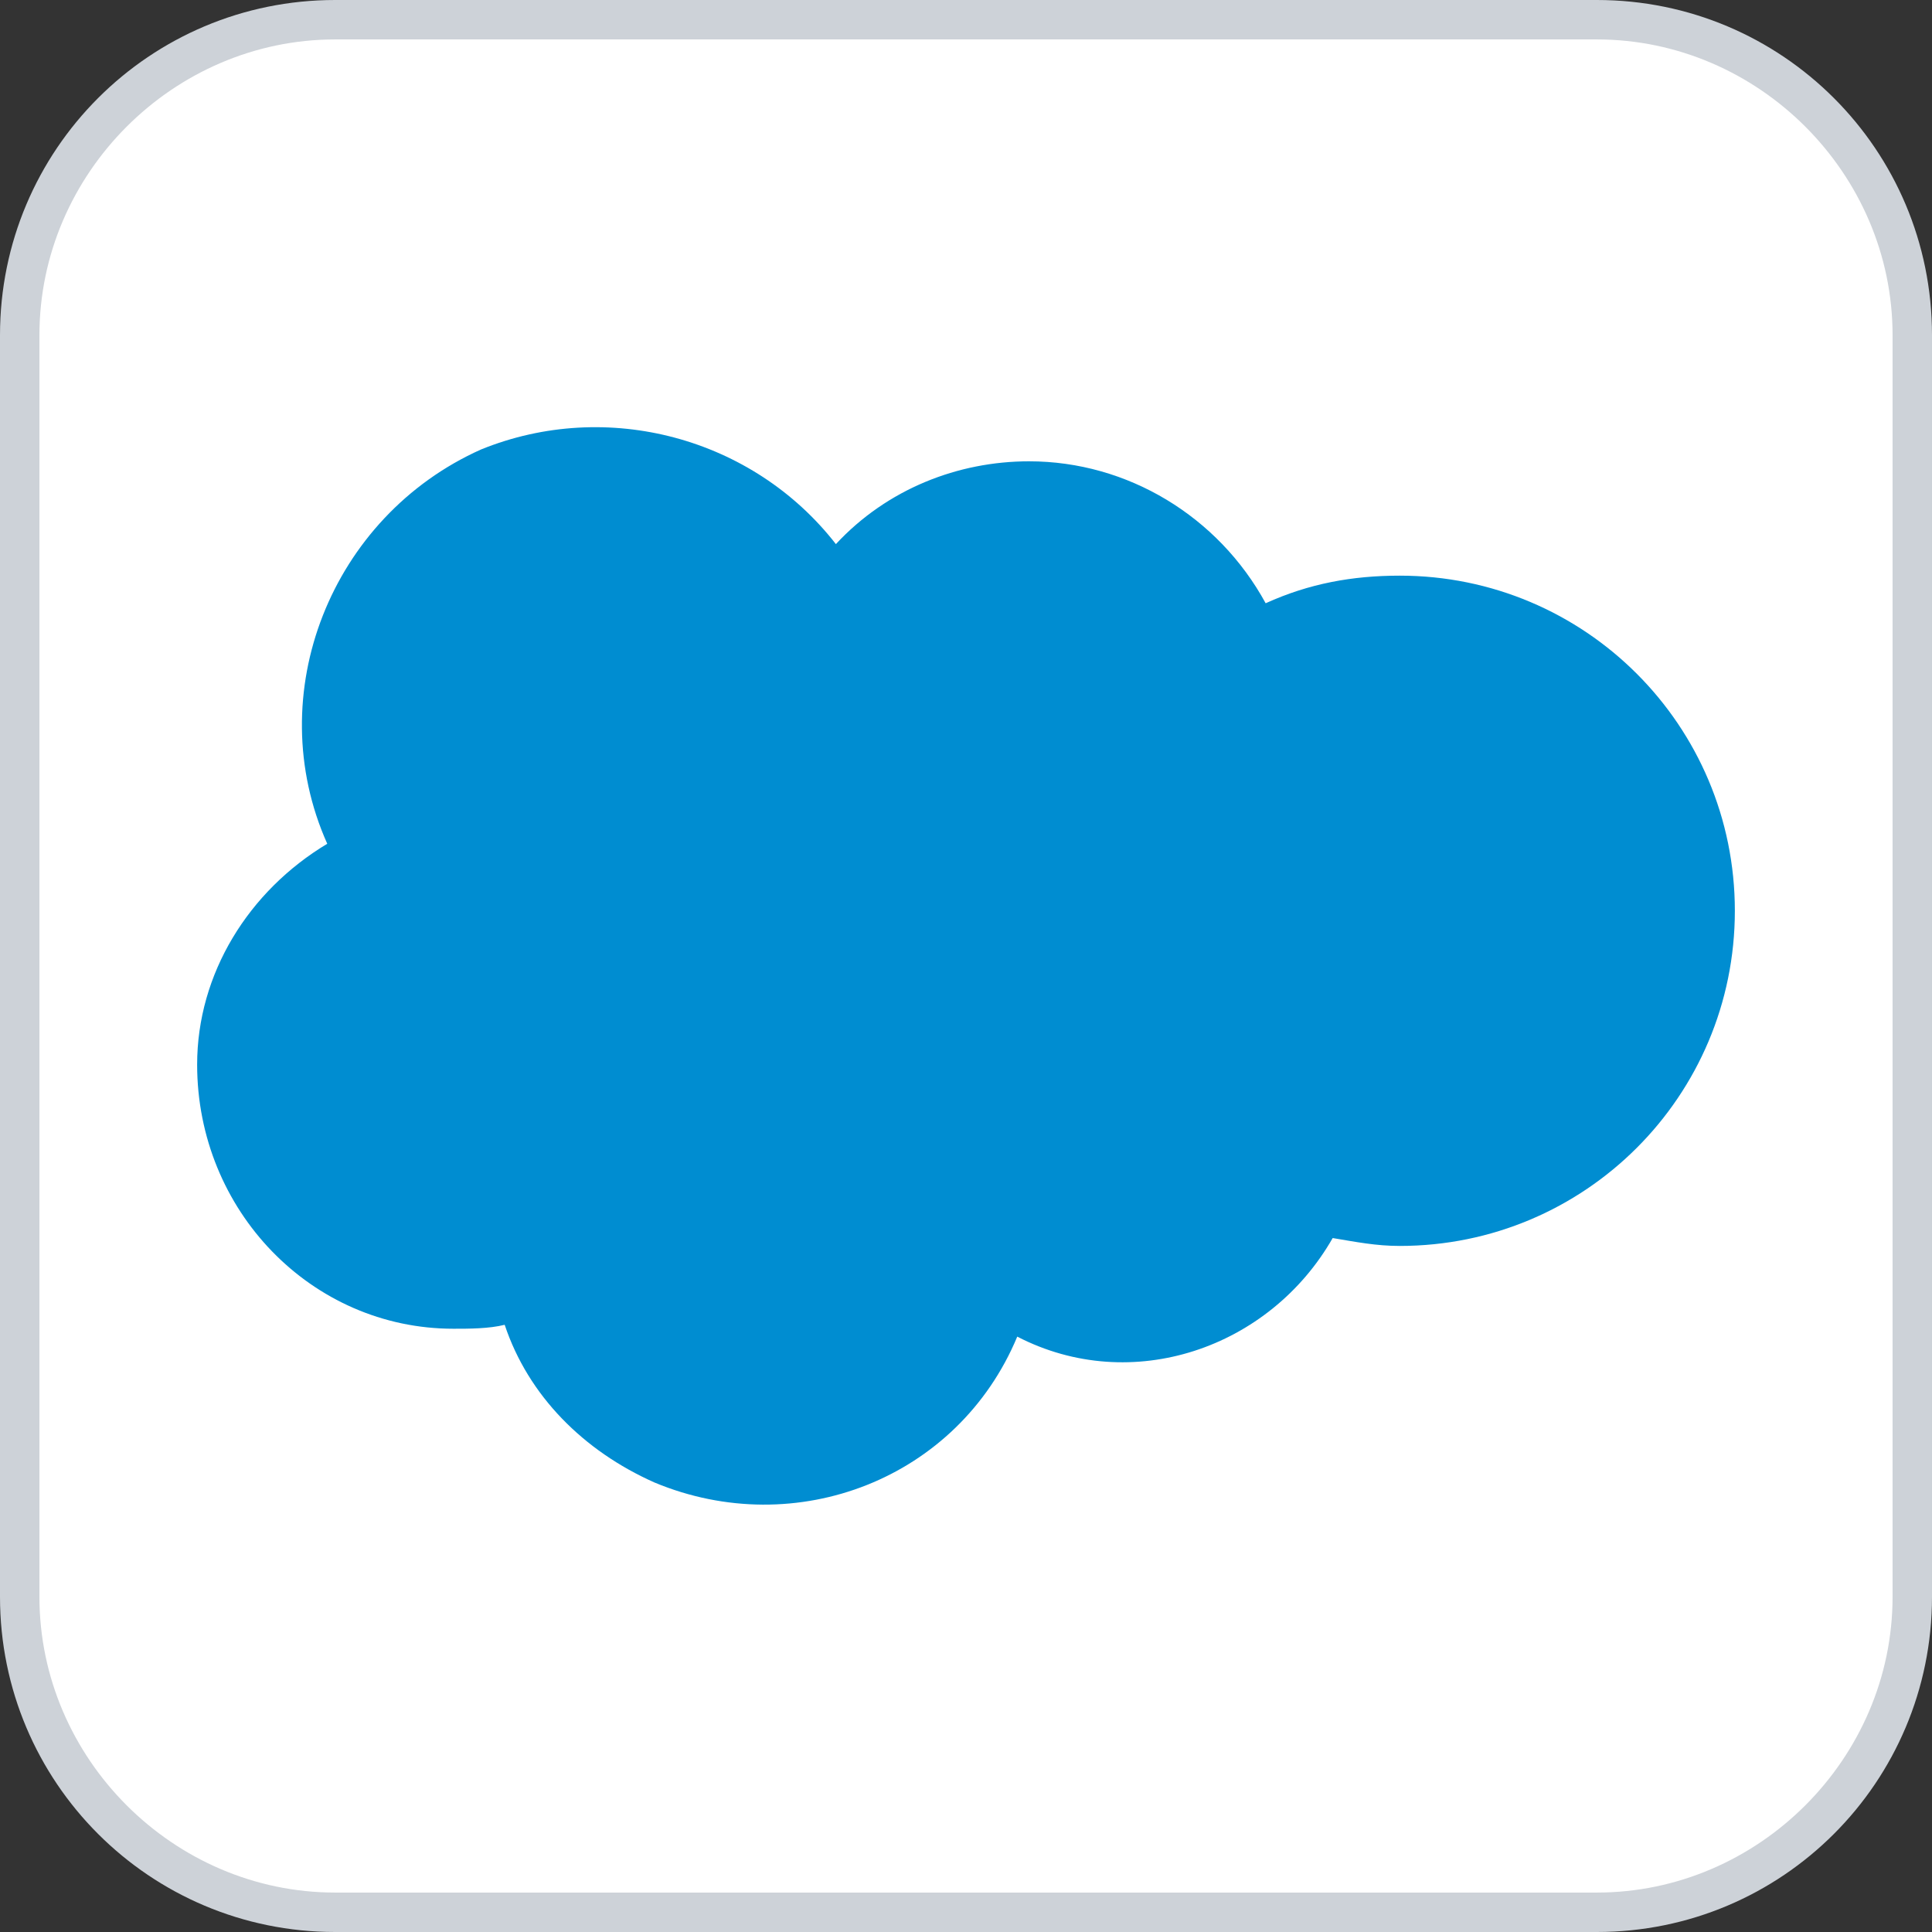 <?xml version="1.0" encoding="utf-8"?>
<!-- Generator: Adobe Illustrator 26.5.0, SVG Export Plug-In . SVG Version: 6.00 Build 0)  -->
<svg version="1.1" id="Layer_1" xmlns="http://www.w3.org/2000/svg" xmlns:xlink="http://www.w3.org/1999/xlink" x="0px" y="0px"
	 viewBox="0 0 49 49" style="enable-background:new 0 0 49 49;" xml:space="preserve">
<rect x="0" y="0" width="49" height="49" fill="#333333" stroke="none"/>
<style type="text/css">
	.st0{fill:#FFFFFF;}
	.st1{fill:#CDD2D8;}
	.st2{fill:#008DD1;}
</style>
<g transform="translate(0.5 0.5)">
	<g>
		<path class="st0" d="M8,0h32c4.4,0,8,3.6,8,8v32c0,4.4-3.6,8-8,8H8c-4.4,0-8-3.6-8-8V8C0,3.6,3.6,0,8,0z"/>
		<path class="st1" d="M40,48.5H8c-4.7,0-8.5-3.8-8.5-8.5V8c0-4.7,3.8-8.5,8.5-8.5h32c4.7,0,8.5,3.8,8.5,8.5v32
			C48.5,44.7,44.7,48.5,40,48.5z M8,0.5C3.9,0.5,0.5,3.9,0.5,8v32c0,4.1,3.4,7.5,7.5,7.5h32c4.1,0,7.5-3.4,7.5-7.5V8
			c0-4.1-3.4-7.5-7.5-7.5H8z"/>
	</g>
	<path class="st2" d="M20.7,13.3c1.3-1.4,3.1-2.1,4.9-2.1c2.5,0,4.8,1.4,6,3.6c1.1-0.5,2.2-0.7,3.4-0.7c4.7,0,8.5,3.8,8.5,8.5
		c0,4.7-3.8,8.5-8.5,8.5c-0.6,0-1.1-0.1-1.7-0.2c-1.6,2.8-5.1,4-8,2.5c-1.5,3.6-5.6,5.2-9.2,3.7c-1.8-0.8-3.2-2.2-3.8-4
		c-0.4,0.1-0.9,0.1-1.3,0.1c-3.6,0-6.5-3-6.5-6.7c0-2.3,1.3-4.4,3.3-5.6c-1.7-3.8,0.1-8.3,3.9-10C14.9,9.6,18.6,10.6,20.7,13.3"/>
</g>
</svg>

